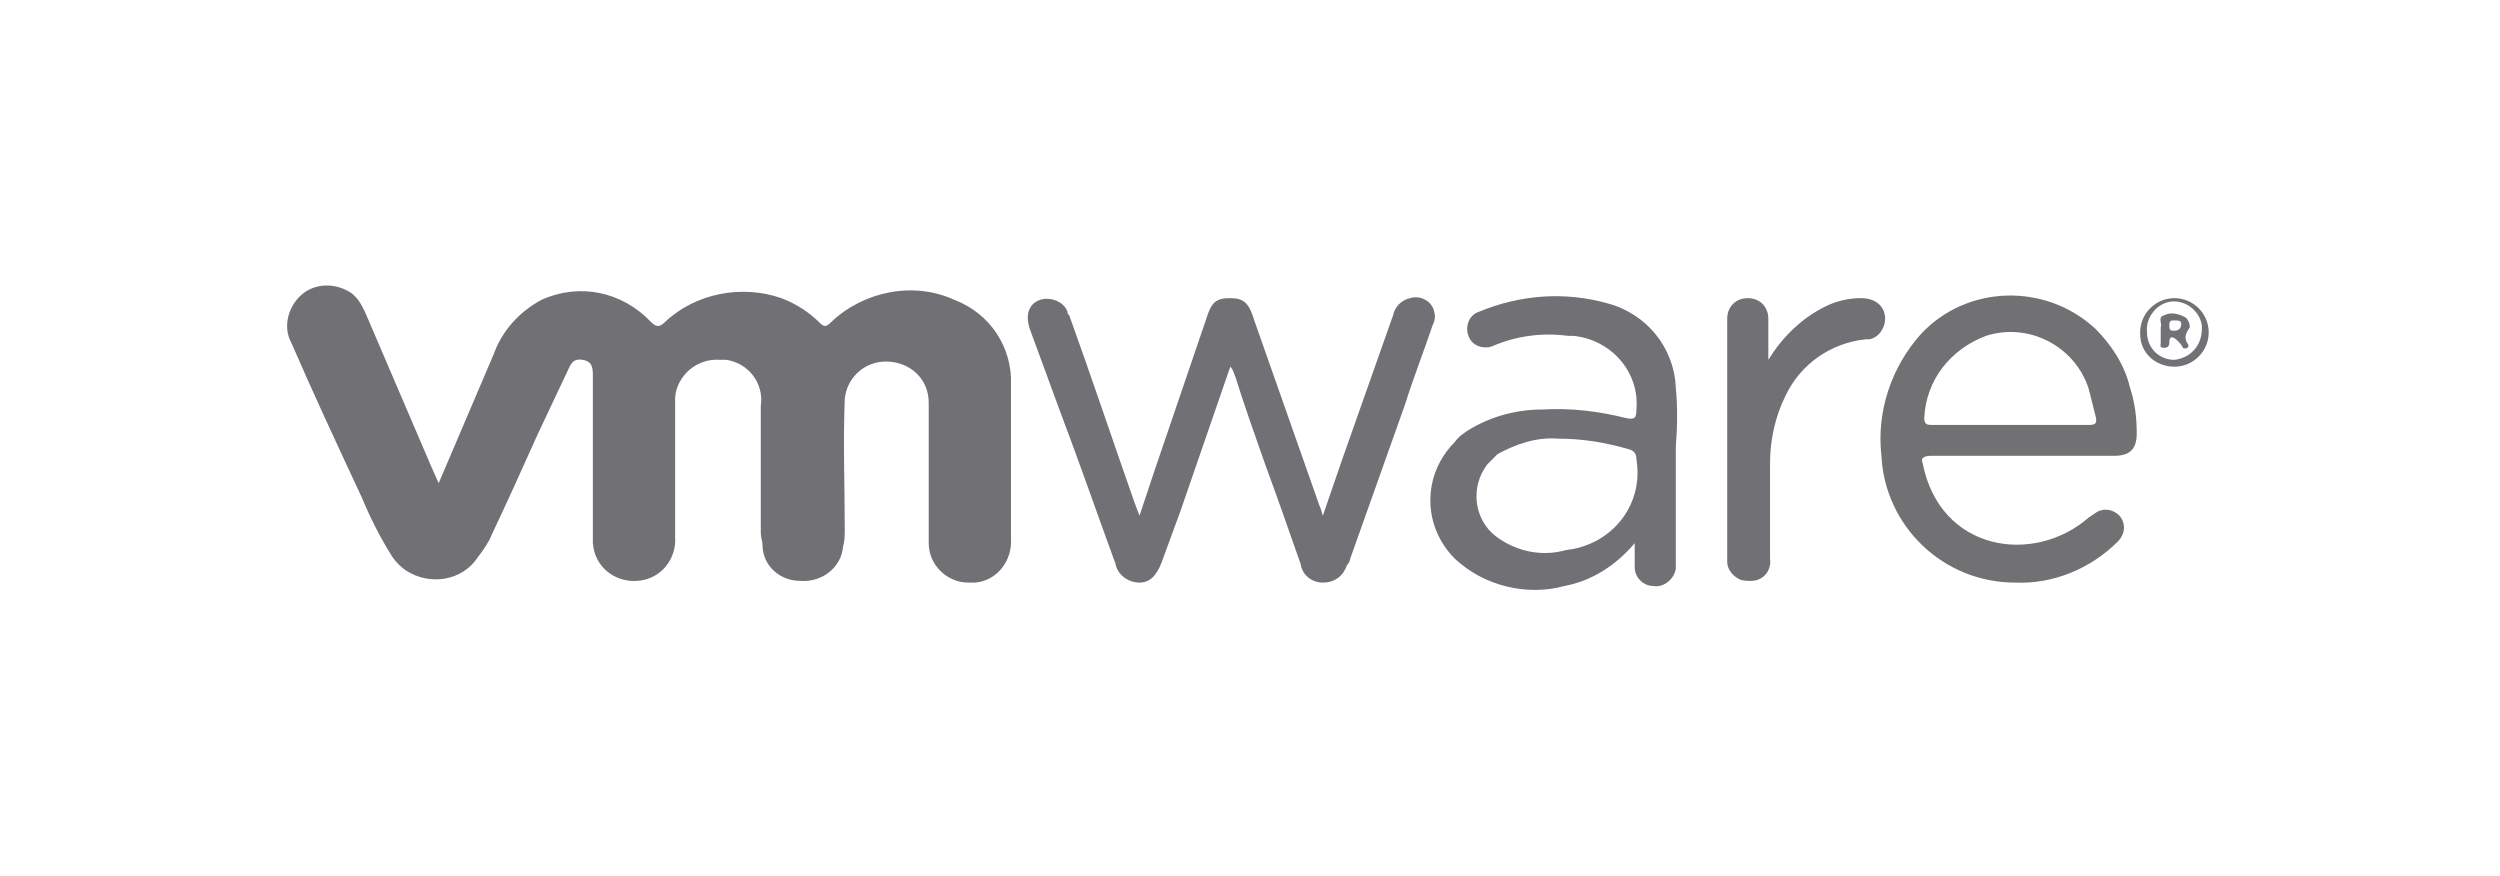 <?xml version="1.0" encoding="utf-8"?>
<!-- Generator: Adobe Illustrator 21.0.0, SVG Export Plug-In . SVG Version: 6.00 Build 0)  -->
<svg version="1.1" id="Layer_1" xmlns="http://www.w3.org/2000/svg" xmlns:xlink="http://www.w3.org/1999/xlink" x="0px" y="0px"
	 viewBox="0 0 145.9 51.1" style="enable-background:new 0 0 145.9 51.1;" xml:space="preserve">
<style type="text/css">
	.st0{fill:#717074;}
	.st1{fill:#717073;}
	.st2{fill:#727175;}
</style>
<g>
	<path class="st0" d="M25.6,28.2l3.2-7.5c0.5-1.4,1.5-2.5,2.8-3.2c2.2-1,4.7-0.5,6.4,1.3c0.3,0.3,0.5,0.3,0.8,0
		c1.8-1.7,4.5-2.2,6.8-1.4c0.8,0.3,1.6,0.8,2.2,1.4c0.3,0.3,0.4,0.3,0.7,0c1.9-1.8,4.8-2.4,7.2-1.3c2.1,0.8,3.4,2.8,3.3,5
		c0,3,0,6,0,8.9c0.1,1.3-0.8,2.5-2.1,2.6c-0.1,0-0.3,0-0.4,0c-1.2,0-2.3-1-2.3-2.3c0,0,0,0,0-0.1c0-1.5,0-3,0-4.6c0-1.2,0-2.4,0-3.5
		c0-1.4-1.1-2.4-2.5-2.4c-1.3,0-2.3,1-2.4,2.2c-0.1,2.5,0,5.1,0,7.6c0,0.3,0,0.7-0.1,1c-0.1,1.2-1.2,2.1-2.5,2
		c-1.2,0-2.2-0.9-2.2-2.1c0-0.2-0.1-0.4-0.1-0.7c0-2.5,0-5,0-7.4c0.2-1.3-0.7-2.5-2-2.7c-0.1,0-0.2,0-0.4,0
		c-1.3-0.1-2.5,0.9-2.6,2.2c0,0.1,0,0.3,0,0.4c0,2.6,0,5.1,0,7.7c0.1,1.3-0.8,2.5-2.2,2.6c-1.3,0.1-2.5-0.8-2.6-2.2
		c0-0.2,0-0.4,0-0.5c0-2.2,0-4.4,0-6.7c0-0.8,0-1.7,0-2.5c0-0.5,0-0.9-0.6-1s-0.7,0.3-0.9,0.7l-1.7,3.6c-0.9,2-1.8,4-2.7,5.9
		c-0.2,0.5-0.5,0.9-0.8,1.3c-0.9,1.4-2.8,1.7-4.2,0.8c-0.3-0.2-0.6-0.5-0.8-0.8c-0.7-1.1-1.3-2.3-1.8-3.5c-1.4-3-2.8-6-4.1-9
		c-0.5-0.9-0.2-2.1,0.6-2.8c0.8-0.7,2-0.7,2.9-0.1c0.4,0.3,0.6,0.7,0.8,1.1l3.9,9.1L25.6,28.2z"/>
	<path class="st0" d="M71.8,21.4l-2.9,8.4l-1.1,3c-0.3,0.8-0.7,1.2-1.3,1.2c-0.7,0-1.3-0.5-1.4-1.1C64,29.9,63,27,61.9,24.1
		c-0.6-1.6-1.2-3.3-1.8-4.9c-0.3-0.9,0-1.5,0.6-1.7c0.6-0.2,1.4,0.1,1.6,0.7c0,0.1,0,0.1,0.1,0.2c1.3,3.6,2.5,7.2,3.8,10.9l0.3,0.8
		l0.9-2.7l3-8.8c0.3-1,0.6-1.2,1.4-1.2s1.1,0.3,1.4,1.3L77,29.5c0.1,0.2,0.1,0.3,0.2,0.6l1.1-3.2l3-8.5c0.1-0.5,0.5-0.9,1-1
		c0.6-0.2,1.3,0.2,1.4,0.8c0.1,0.3,0,0.6-0.1,0.8c-0.5,1.5-1.1,3-1.6,4.6l-3.2,9c0,0.1-0.1,0.3-0.2,0.4c-0.2,0.6-0.7,1-1.4,1
		c-0.6,0-1.2-0.4-1.3-1.1c-0.7-2-1.4-4-2.1-5.9c-0.6-1.7-1.2-3.4-1.7-5C72,21.8,72,21.6,71.8,21.4z"/>
	<path class="st0" d="M103.2,21c0.8-1.3,1.9-2.4,3.3-3.1c0.6-0.3,1.3-0.5,2.1-0.5c0.8,0,1.3,0.4,1.4,1c0.1,0.6-0.3,1.3-0.9,1.4
		c-0.1,0-0.1,0-0.2,0c-2,0.2-3.8,1.4-4.7,3.3c-0.6,1.2-0.9,2.6-0.9,3.9c0,1.9,0,3.7,0,5.6c0.1,0.7-0.4,1.3-1.1,1.3
		c-0.2,0-0.5,0-0.7-0.1c-0.4-0.2-0.7-0.6-0.7-1c0-4.7,0-9.5,0-14.2c0-0.7,0.5-1.2,1.2-1.2c0.7,0,1.2,0.5,1.2,1.2c0,0,0,0,0,0
		C103.2,19.4,103.2,20.2,103.2,21z"/>
	<path class="st0" d="M97.8,22.6c-0.1-2.3-1.7-4.3-4-4.9c-2.5-0.7-5.1-0.5-7.5,0.5c-0.6,0.2-0.8,0.9-0.6,1.4
		c0.2,0.6,0.9,0.8,1.4,0.6c1.4-0.6,2.9-0.8,4.4-0.6c0.1,0,0.2,0,0.3,0c2.2,0.2,3.9,2.1,3.7,4.3c0,0.5-0.1,0.6-0.6,0.5
		c-1.6-0.4-3.2-0.6-4.9-0.5c-1.5,0-3,0.4-4.3,1.2c-0.3,0.2-0.6,0.4-0.8,0.7c-1.9,1.9-1.9,4.9,0,6.8c1.7,1.6,4.2,2.2,6.4,1.6
		c1.6-0.3,3-1.2,4.1-2.5c0,0.5,0,1,0,1.4c0,0,0,0,0,0c0,0.6,0.5,1.1,1.1,1.1c0.6,0.1,1.2-0.4,1.3-1c0-0.2,0-0.4,0-0.6
		c0-2.2,0-4.3,0-6.5C97.9,24.8,97.9,23.7,97.8,22.6z M95.4,28.8c-0.5,1.8-2.1,3.1-4,3.3c-1.4,0.4-2.9,0.1-4.1-0.8
		c-1.3-1-1.5-2.9-0.5-4.2c0.2-0.2,0.4-0.4,0.6-0.6c1.1-0.6,2.3-1,3.5-0.9c1.4,0,2.7,0.2,4.1,0.6c0.4,0.1,0.5,0.3,0.5,0.6
		C95.6,27.4,95.6,28.1,95.4,28.8z"/>
	<path class="st1" d="M112.7,26.6c1.8,0,3.5,0,5.3,0l5.4,0c0.9,0,1.3-0.4,1.3-1.3c0-0.9-0.1-1.8-0.4-2.7c-0.3-1.3-1.1-2.5-2-3.4
		c-2.9-2.7-7.5-2.6-10.2,0.3c-1.7,1.9-2.6,4.5-2.3,7.1c0.2,4.1,3.6,7.4,7.8,7.4c2.2,0.1,4.4-0.8,6-2.4c0.4-0.4,0.5-1,0.1-1.5
		c-0.4-0.4-1-0.5-1.5-0.1l-0.3,0.2c-3.2,2.8-8.7,2-9.7-3.2C112.1,26.8,112.2,26.6,112.7,26.6z M115.9,19.6c2.5-0.8,5.2,0.6,6,3.1
		c0,0.1,0.1,0.3,0.1,0.4c0.1,0.4,0.2,0.8,0.3,1.2c0.1,0.4,0,0.5-0.4,0.5c-1.5,0-3.1,0-4.6,0h-4.5c-0.3,0-0.5,0-0.5-0.4
		C112.4,22.2,113.8,20.4,115.9,19.6z"/>
	<path class="st2" d="M126.9,17.4c-1.1,0-2,0.9-2,2c0,0,0,0.1,0,0.1c0,1.1,0.9,1.9,2,1.9c1.1,0,2-0.9,2-2
		C128.9,18.3,128,17.4,126.9,17.4z M126.9,21c-0.9,0-1.6-0.7-1.6-1.6c-0.1-0.9,0.6-1.7,1.4-1.8c0.9-0.1,1.7,0.6,1.8,1.4
		c0,0.1,0,0.2,0,0.2C128.5,20.2,127.8,20.9,126.9,21z"/>
	<path class="st2" d="M127.5,18.5c-0.4-0.2-0.8-0.3-1.2-0.1c-0.4,0.1-0.1,0.5-0.2,0.7c0,0.1,0,0.1,0,0.2c0,0.2,0,0.5,0,0.7
		c0,0.1-0.1,0.3,0.2,0.3c0.2,0,0.3-0.1,0.3-0.3c0-0.5,0.3-0.3,0.5-0.1c0.1,0.1,0.2,0.2,0.3,0.4c0.1,0.1,0.4,0,0.3-0.2
		c-0.3-0.4-0.1-0.7,0.1-1C127.8,18.9,127.7,18.6,127.5,18.5z M126.9,19.3c-0.2,0-0.3,0-0.3-0.3c0-0.3,0.1-0.3,0.3-0.3
		c0.2,0,0.4,0,0.4,0.2C127.3,19.2,127.1,19.3,126.9,19.3z"/>
</g>
</svg>
